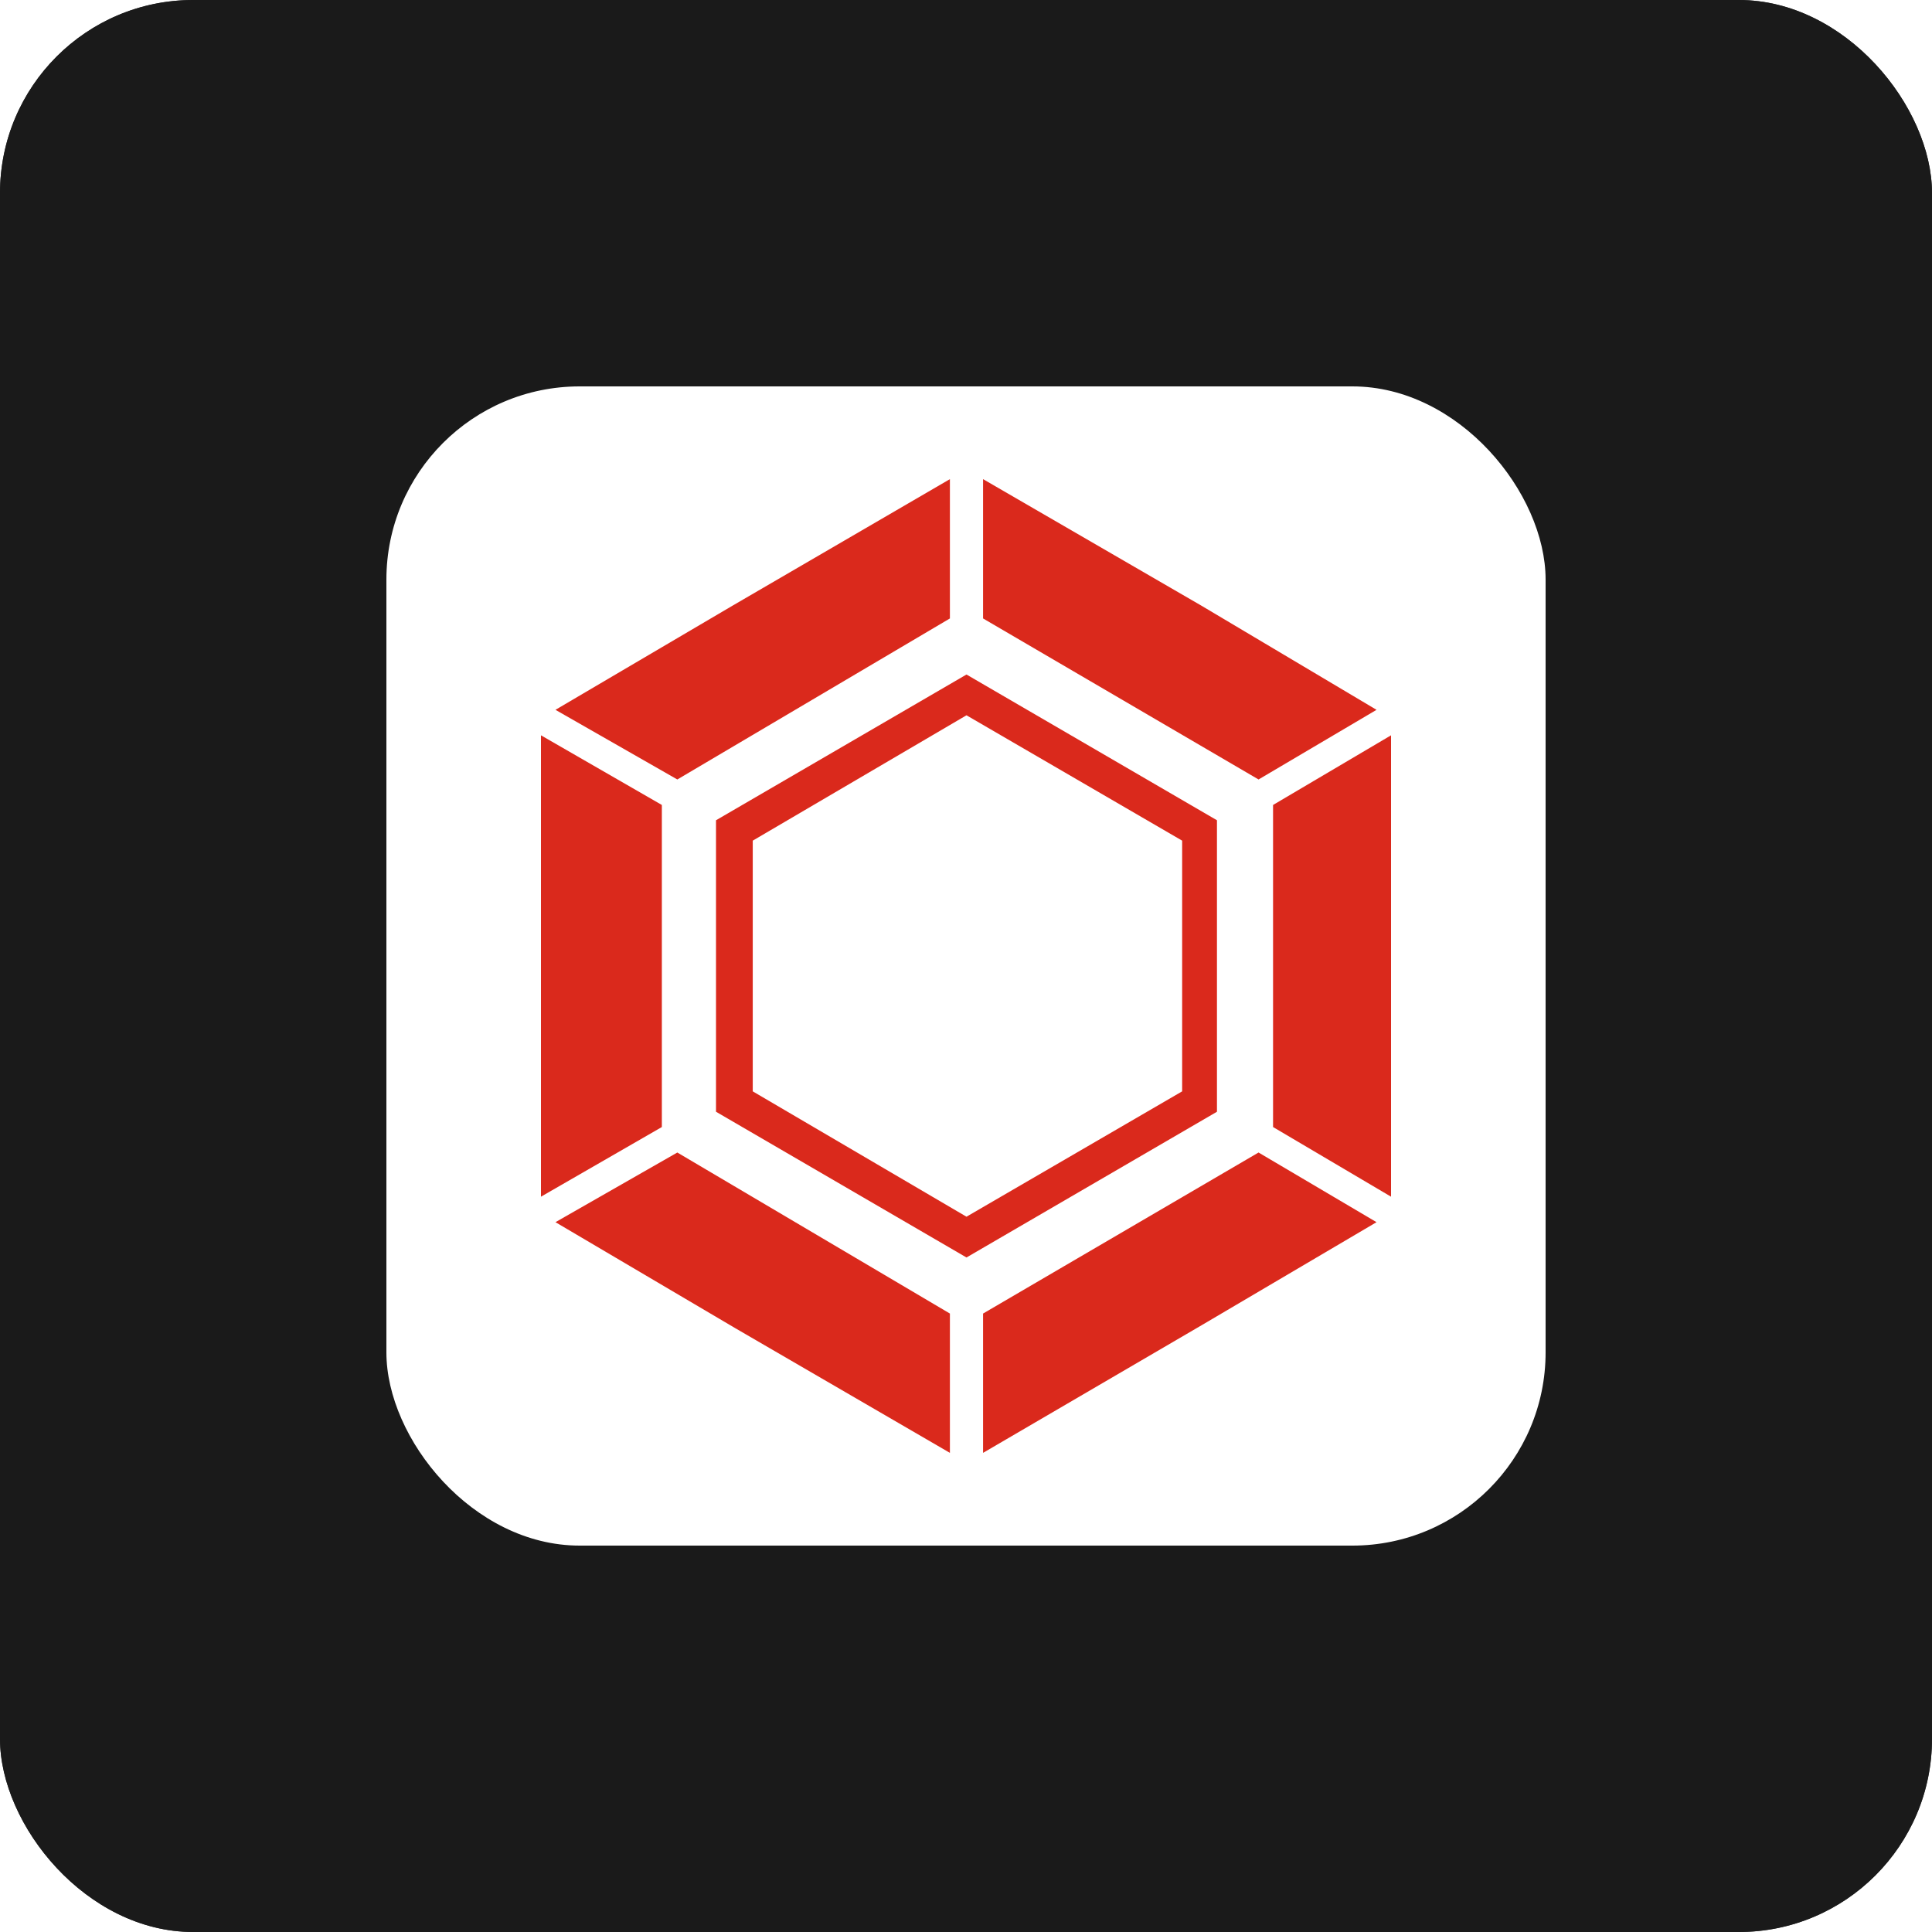 <?xml version="1.0" encoding="UTF-8"?> <svg xmlns="http://www.w3.org/2000/svg" xmlns:xlink="http://www.w3.org/1999/xlink" viewBox="0 0 250 250" width="250" height="250" fill="none" clip-path="url(#clipPath_17)"><rect x="0" y="0" width="250" height="250" fill="#333333" stroke="none"/><defs><clipPath id="clipPath_17"><rect width="250" height="250" x="0" y="0" rx="25" fill="rgb(255,255,255)"></rect></clipPath></defs><rect id="фрейм 1" width="250" height="250" x="0" y="0" rx="25" fill="rgb(26,26,26)"></rect><rect id="Прямоугольник 1" width="150" height="150" x="50" y="50" rx="25" fill="rgb(255,255,255)"></rect><path id="Форма 1" d="M127.208 62L155.472 78.38L178.123 91.851L162.856 100.864L127.208 80.027L127.208 62ZM180 95.149L180 125L180 154.851L164.733 145.838L164.733 104.162L180 95.149ZM178.123 158.149L155.472 171.494L127.208 188L127.208 169.973L162.856 149.135L178.123 158.149ZM122.917 188L95.154 171.872L71.877 158.149L87.645 149.135L122.917 169.973L122.917 188ZM70 154.851L70 125L70 95.149L85.643 104.162L85.643 145.838L70 154.851ZM71.877 91.851L94.778 78.38L122.917 62L122.917 80.027L87.645 100.864L71.877 91.851ZM125.063 87.282L92.651 106.141L92.651 143.859L125.063 162.718L157.474 143.859L157.474 106.141L125.063 87.282ZM125.063 92.558L97.406 108.779L97.406 141.221L125.063 157.442L152.969 141.221L152.969 108.779L125.063 92.558Z" fill="rgb(218,41,28)" fill-rule="evenodd"></path></svg> 